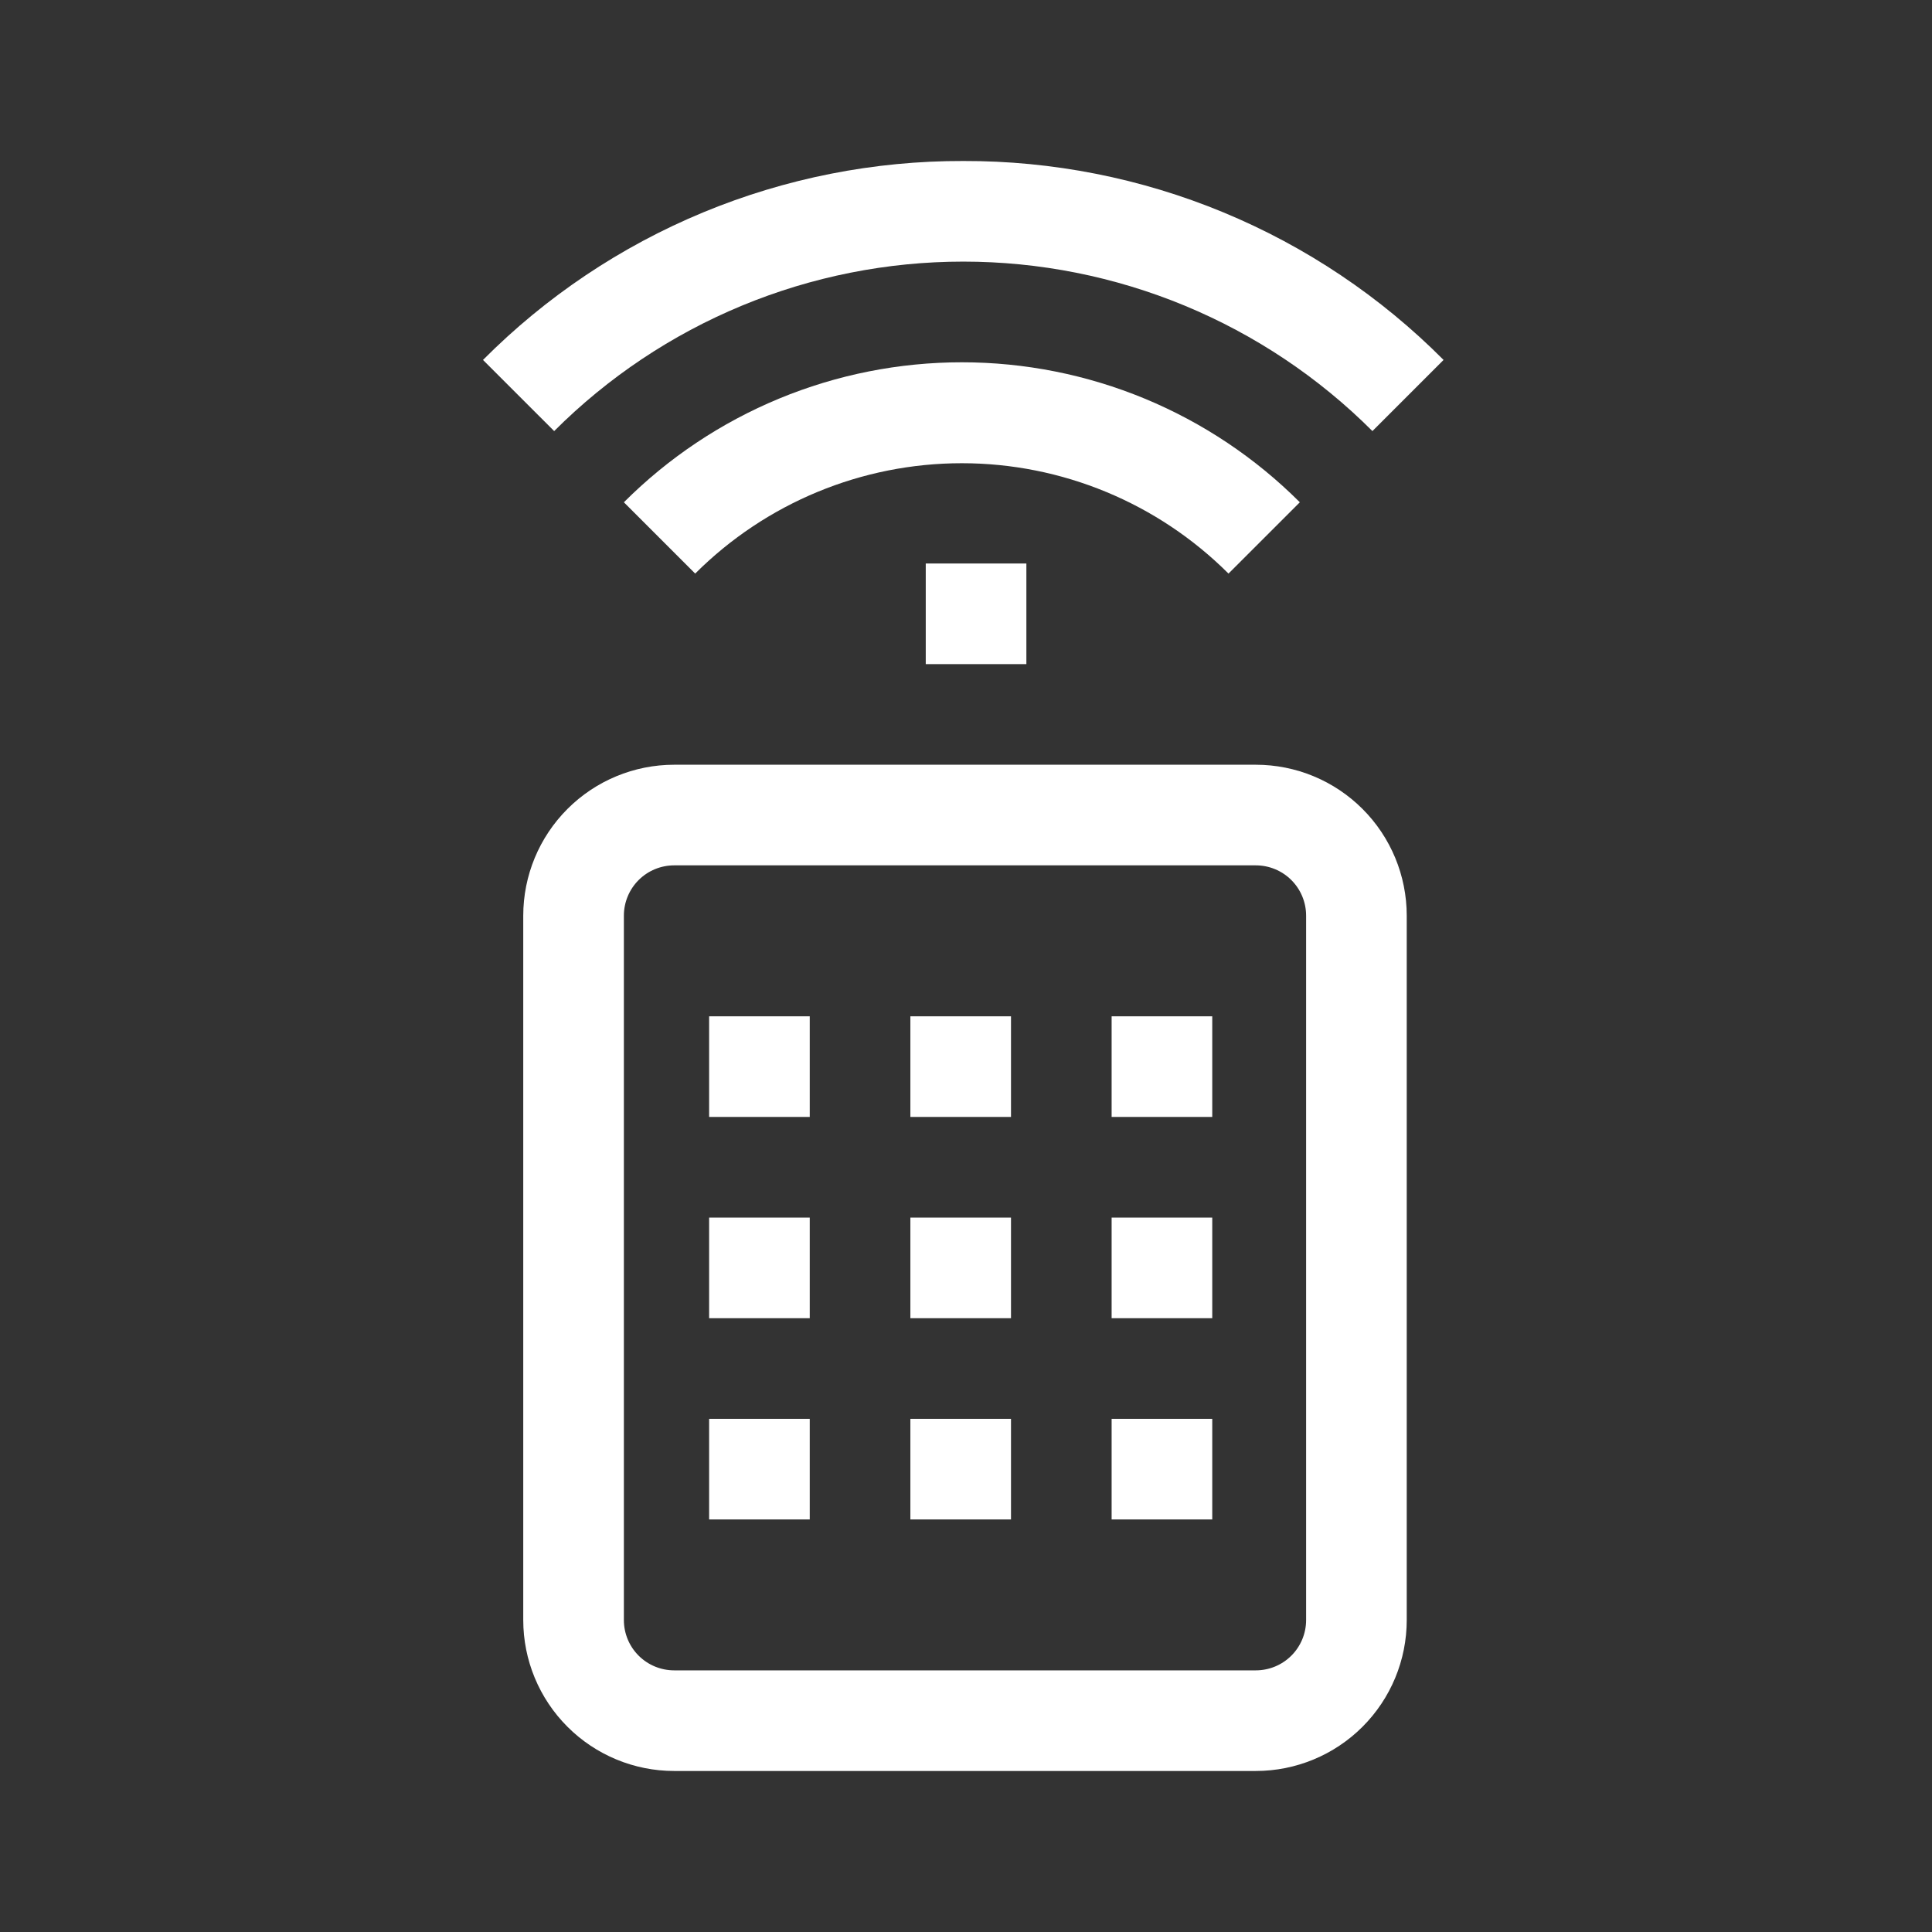 <svg width="96" height="96" viewBox="0 0 96 96" fill="none" xmlns="http://www.w3.org/2000/svg">
<rect x="0" y="0" width="96" height="96" fill="#333333" stroke="none"/>
<g clip-path="url(#clip0_119_759)">
<mask id="mask0_119_759" style="mask-type:luminance" maskUnits="userSpaceOnUse" x="0" y="0" width="96" height="96">
<path d="M96 0H0V96H96V0Z" fill="white"/>
</mask>
<g mask="url(#mask0_119_759)">
<path d="M62.4 37.999H33.5C31.511 37.999 29.603 38.789 28.197 40.196C26.79 41.602 26 43.51 26 45.499V80.499C26 82.488 26.79 84.396 28.197 85.802C29.603 87.209 31.511 87.999 33.5 87.999H62.4C64.389 87.999 66.297 87.209 67.703 85.802C69.11 84.396 69.9 82.488 69.9 80.499V45.499C69.9 43.51 69.11 41.602 67.703 40.196C66.297 38.789 64.389 37.999 62.4 37.999ZM64.9 80.499C64.9 81.162 64.637 81.798 64.168 82.267C63.699 82.736 63.063 82.999 62.4 82.999H33.5C32.837 82.999 32.201 82.736 31.732 82.267C31.263 81.798 31 81.162 31 80.499V45.499C31 44.836 31.263 44.2 31.732 43.731C32.201 43.262 32.837 42.999 33.5 42.999H62.4C63.063 42.999 63.699 43.262 64.168 43.731C64.637 44.2 64.9 44.836 64.9 45.499V80.499Z" fill="white"/>
<path d="M47.865 8C43.431 7.988 39.039 8.856 34.943 10.552C30.846 12.249 27.127 14.741 24 17.885L27.536 21.42C30.206 18.75 33.375 16.633 36.863 15.188C40.351 13.743 44.09 12.999 47.865 12.999C51.641 12.999 55.38 13.743 58.868 15.188C62.356 16.633 65.525 18.75 68.195 21.42L71.73 17.885C68.603 14.741 64.884 12.248 60.788 10.552C56.691 8.855 52.299 7.988 47.865 8Z" fill="white"/>
<path d="M64.588 24.958C62.383 22.753 59.764 21.003 56.883 19.809C54.001 18.616 50.913 18.002 47.794 18.002C44.675 18.002 41.587 18.616 38.705 19.809C35.824 21.003 33.205 22.753 31 24.958L34.543 28.501C38.059 24.99 42.824 23.017 47.793 23.017C52.762 23.017 57.527 24.99 61.043 28.501L64.588 24.958Z" fill="white"/>
<path d="M40.236 50.5H35.236V55.5H40.236V50.5Z" fill="white"/>
<path d="M50.236 50.5H45.236V55.5H50.236V50.5Z" fill="white"/>
<path d="M60.236 50.5H55.236V55.5H60.236V50.5Z" fill="white"/>
<path d="M40.236 60.501H35.236V65.501H40.236V60.501Z" fill="white"/>
<path d="M50.236 60.501H45.236V65.501H50.236V60.501Z" fill="white"/>
<path d="M60.236 60.501H55.236V65.501H60.236V60.501Z" fill="white"/>
<path d="M40.236 70.501H35.236V75.501H40.236V70.501Z" fill="white"/>
<path d="M50.236 70.501H45.236V75.501H50.236V70.501Z" fill="white"/>
<path d="M60.236 70.501H55.236V75.501H60.236V70.501Z" fill="white"/>
<path d="M51 28H46V33H51V28Z" fill="white"/>
</g>
</g>
<defs>
<clipPath id="clip0_119_759">
<rect width="96" height="96" fill="white"/>
</clipPath>
</defs>
</svg>
